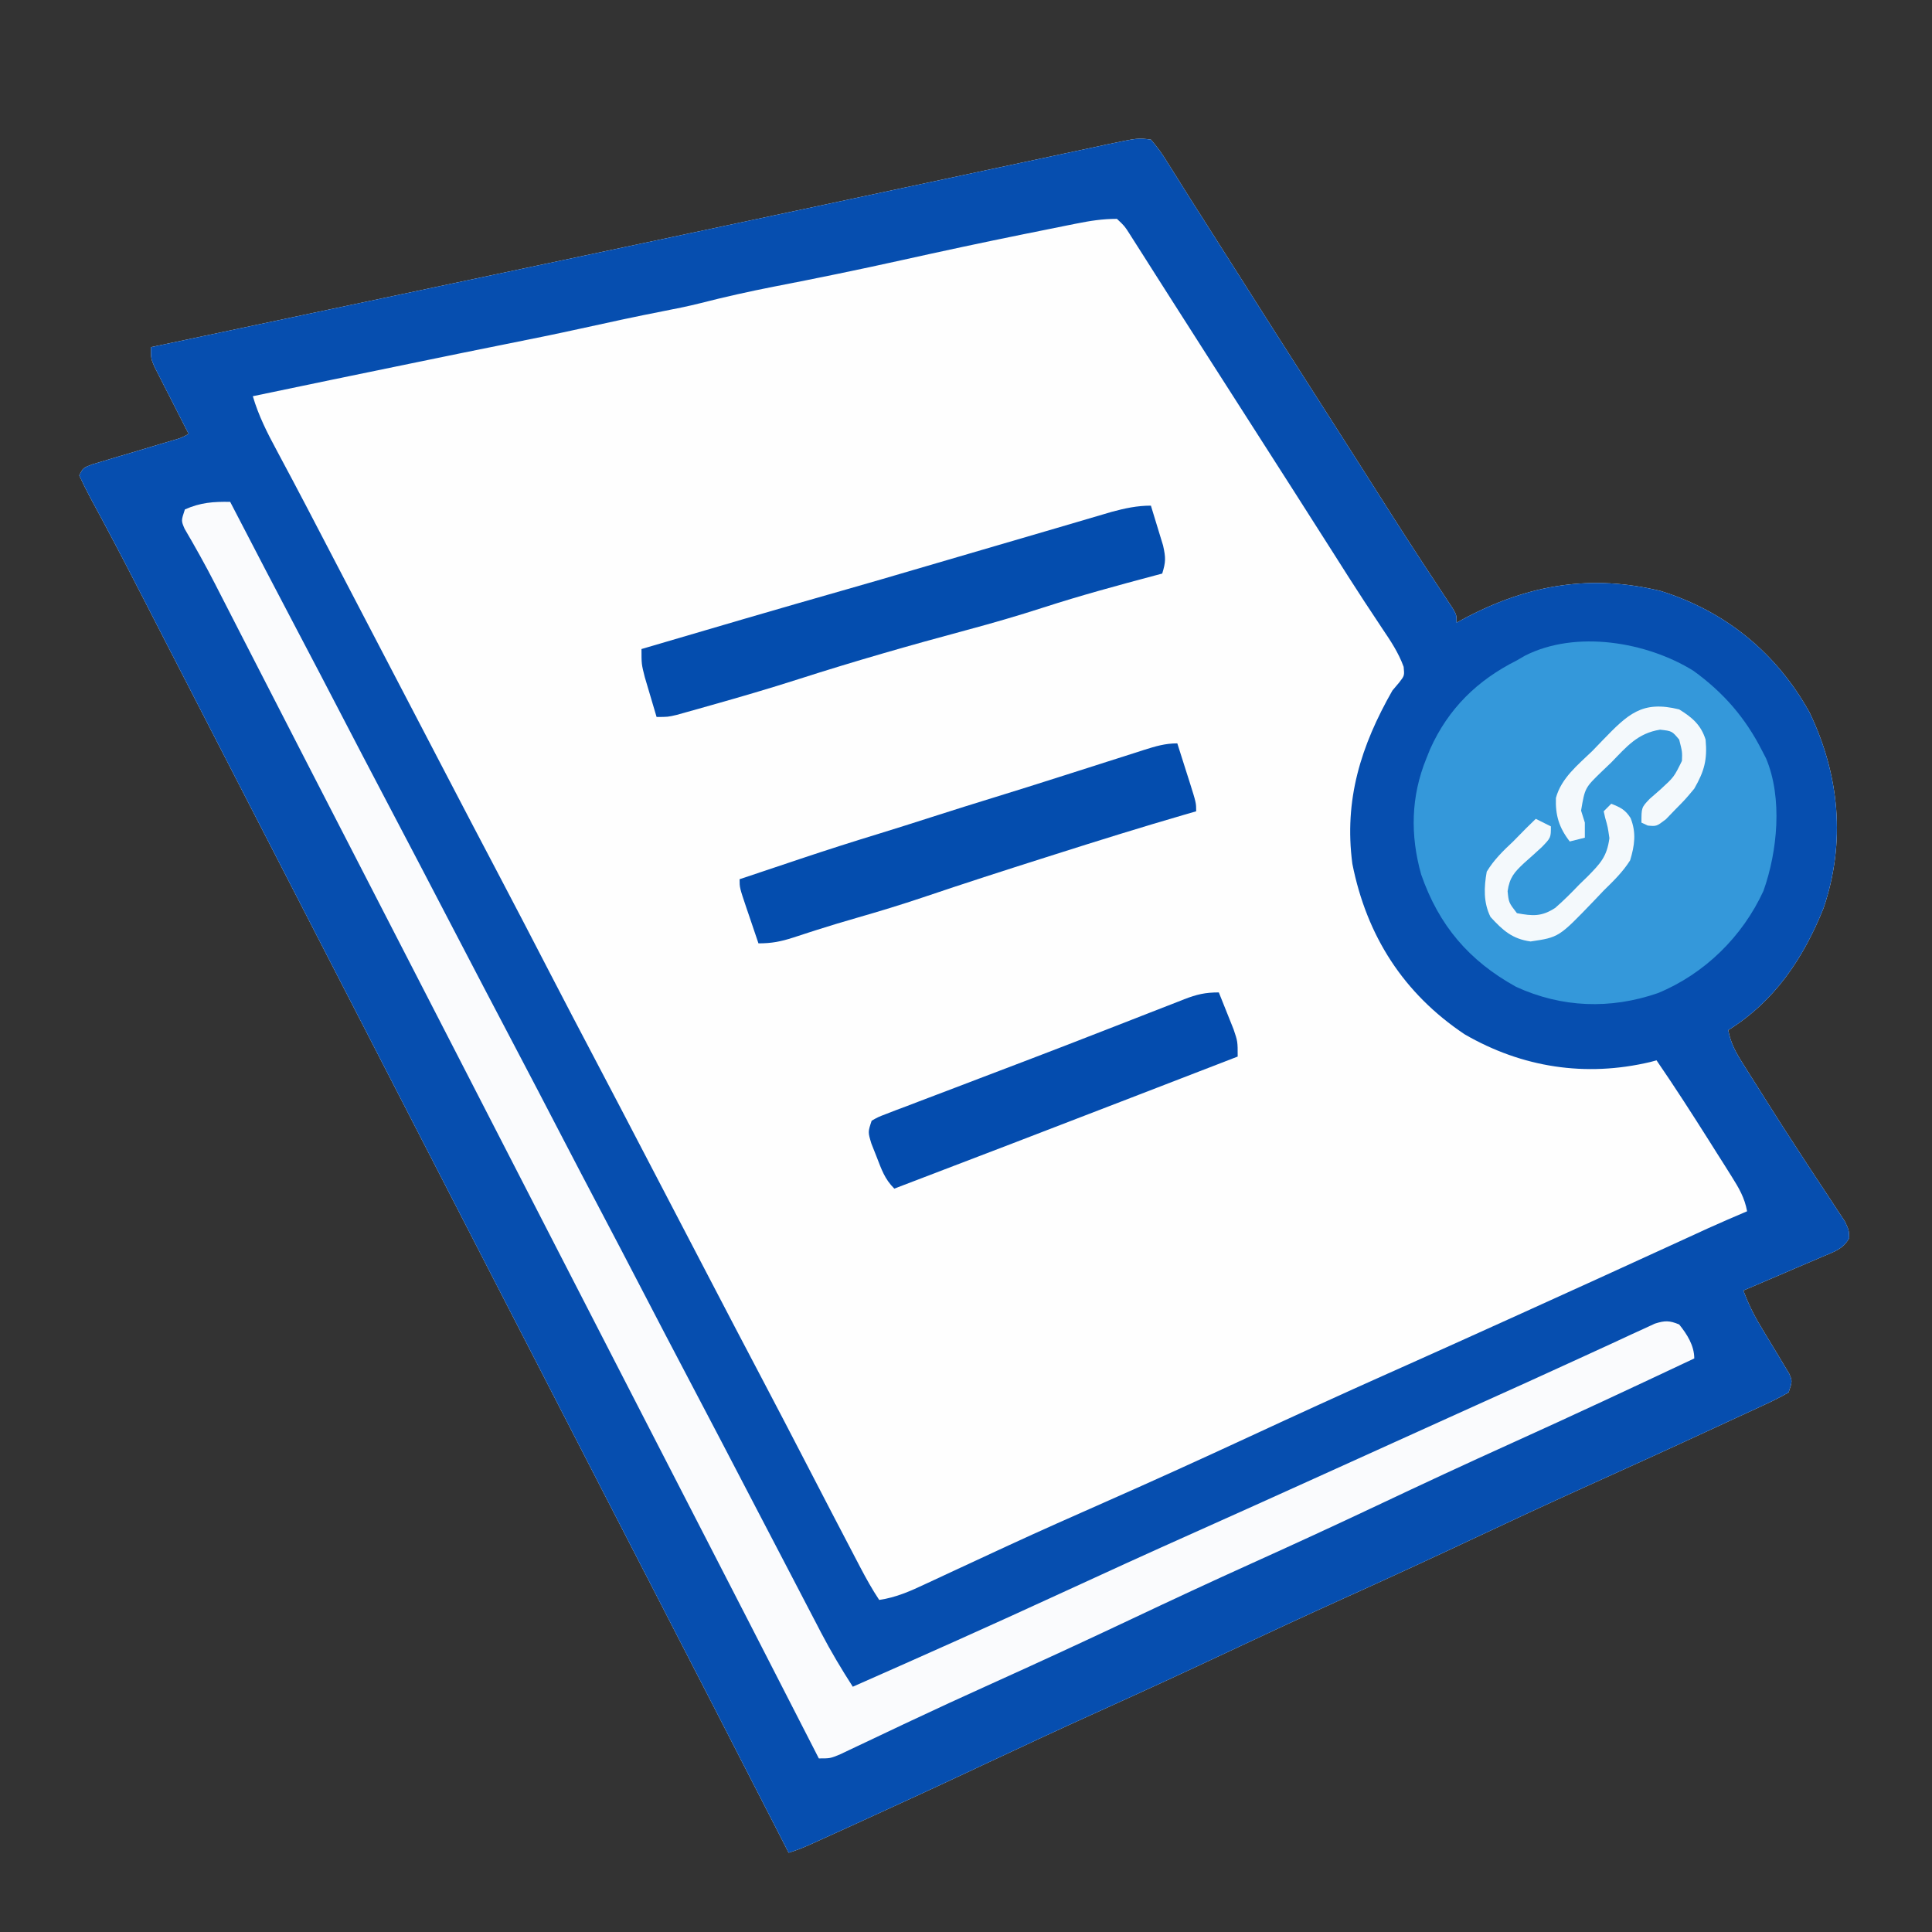 <?xml version="1.0" encoding="UTF-8"?>
<svg version="1.1" xmlns="http://www.w3.org/2000/svg" width="512" height="512">
<rect width="100%" height="100%" fill="#333333" stroke="none"/>
<path d="M0 0 C1.771 2.034 3.057 3.841 4.438 6.125 C5.069 7.121 5.069 7.121 5.714 8.136 C6.649 9.614 7.577 11.096 8.498 12.583 C10.068 15.109 11.665 17.616 13.27 20.121 C16.258 24.789 19.229 29.468 22.194 34.15 C25.082 38.708 27.978 43.26 30.875 47.812 C31.733 49.161 31.733 49.161 32.608 50.537 C37.735 58.592 42.882 66.633 48.032 74.672 C53.004 82.436 57.954 90.213 62.891 97.999 C65.816 102.603 68.768 107.187 71.762 111.746 C72.368 112.671 72.974 113.595 73.599 114.548 C74.759 116.312 75.922 118.074 77.091 119.833 C77.862 121.006 77.862 121.006 78.648 122.203 C79.104 122.891 79.559 123.578 80.029 124.286 C81 126 81 126 81 128 C82.325 127.294 82.325 127.294 83.676 126.574 C100.199 117.918 116.704 115.123 135.125 119.625 C152.28 124.988 165.846 136.07 174.562 151.824 C182.483 168.348 184.196 186.198 178.25 203.688 C172.919 216.948 165.324 228.334 153 236 C153.649 239.41 154.969 241.837 156.816 244.762 C157.409 245.704 158.001 246.647 158.611 247.618 C159.255 248.631 159.899 249.644 160.562 250.688 C161.55 252.259 161.55 252.259 162.557 253.862 C165.808 259.025 169.094 264.163 172.445 269.262 C173.575 270.981 174.7 272.702 175.824 274.425 C177.258 276.616 178.702 278.799 180.158 280.975 C180.807 281.968 181.456 282.961 182.125 283.984 C182.995 285.295 182.995 285.295 183.883 286.632 C185 289 185 289 185.055 291.125 C183.394 294.077 181.067 294.702 177.996 296.016 C177.398 296.276 176.8 296.537 176.184 296.806 C174.274 297.635 172.356 298.442 170.438 299.25 C169.141 299.809 167.844 300.368 166.549 300.93 C163.372 302.302 160.189 303.656 157 305 C158.28 308.396 159.751 311.44 161.637 314.539 C162.131 315.367 162.625 316.194 163.135 317.047 C164.176 318.777 165.223 320.503 166.275 322.227 C166.766 323.052 167.256 323.877 167.762 324.727 C168.215 325.475 168.668 326.223 169.135 326.995 C170 329 170 329 169 332 C166.884 333.227 164.845 334.261 162.625 335.266 C161.962 335.576 161.299 335.885 160.616 336.205 C158.415 337.23 156.208 338.24 154 339.25 C152.454 339.967 150.908 340.684 149.362 341.402 C137.694 346.811 125.98 352.124 114.262 357.423 C104.803 361.703 95.391 366.075 86 370.5 C74.519 375.91 62.991 381.207 51.427 386.438 C41.246 391.045 31.109 395.737 21 400.5 C9.519 405.91 -2.009 411.207 -13.573 416.438 C-23.754 421.045 -33.891 425.737 -44 430.5 C-55.402 435.87 -66.84 441.157 -78.312 446.375 C-79.035 446.704 -79.758 447.034 -80.503 447.373 C-82.539 448.3 -84.576 449.225 -86.613 450.148 C-87.776 450.676 -88.94 451.204 -90.138 451.748 C-93 453 -93 453 -96 454 C-96.517 452.991 -97.034 451.983 -97.566 450.944 C-108.663 429.29 -119.778 407.646 -130.928 386.02 C-134.432 379.222 -137.935 372.424 -141.438 365.625 C-141.961 364.608 -141.961 364.608 -142.496 363.571 C-148.381 352.147 -154.259 340.721 -160.135 329.293 C-165.585 318.693 -171.04 308.095 -176.5 297.5 C-182.718 285.434 -188.928 273.364 -195.135 261.292 C-200.585 250.692 -206.04 240.095 -211.5 229.5 C-217.718 217.434 -223.928 205.364 -230.135 193.292 C-236.281 181.338 -242.434 169.388 -248.592 157.44 C-252.293 150.26 -255.989 143.077 -259.68 135.891 C-260.466 134.359 -261.253 132.828 -262.04 131.297 C-263.578 128.303 -265.114 125.309 -266.65 122.315 C-269.931 115.921 -273.229 109.539 -276.613 103.199 C-277.141 102.209 -277.668 101.219 -278.211 100.198 C-279.165 98.415 -280.125 96.635 -281.093 94.86 C-282.122 92.938 -283.071 90.973 -284 89 C-283 87 -283 87 -280.531 86.054 C-279.46 85.736 -278.389 85.418 -277.285 85.09 C-276.124 84.74 -274.964 84.39 -273.768 84.029 C-272.545 83.669 -271.322 83.309 -270.062 82.938 C-267.657 82.219 -265.252 81.499 -262.848 80.777 C-261.775 80.46 -260.703 80.143 -259.598 79.816 C-257.05 79.091 -257.05 79.091 -255 78 C-255.303 77.41 -255.606 76.82 -255.918 76.212 C-257.285 73.54 -258.643 70.864 -260 68.188 C-260.477 67.259 -260.954 66.33 -261.445 65.373 C-261.896 64.48 -262.348 63.588 -262.812 62.668 C-263.231 61.846 -263.65 61.024 -264.082 60.177 C-265 58 -265 58 -265 55 C-264.377 54.868 -263.754 54.737 -263.112 54.601 C-251.906 52.235 -240.7 49.869 -229.494 47.502 C-228.764 47.347 -228.033 47.193 -227.281 47.034 C-224.239 46.392 -221.196 45.749 -218.153 45.106 C-209.355 43.248 -200.557 41.39 -191.758 39.532 C-181.983 37.469 -172.208 35.405 -162.434 33.34 C-161.613 33.166 -160.792 32.993 -159.946 32.814 C-137.912 28.16 -115.881 23.492 -93.855 18.8 C-88.956 17.757 -84.057 16.715 -79.159 15.673 C-78.146 15.457 -78.146 15.457 -77.113 15.237 C-74.431 14.667 -71.748 14.096 -69.066 13.526 C-60.684 11.743 -52.302 9.955 -43.921 8.164 C-39.161 7.147 -34.4 6.134 -29.639 5.123 C-27.445 4.656 -25.252 4.187 -23.059 3.717 C-20.089 3.079 -17.118 2.448 -14.146 1.819 C-13.284 1.632 -12.421 1.445 -11.532 1.253 C-3.432 -0.449 -3.432 -0.449 0 0 Z " fill="#FEFEFE" transform="translate(305,37)"/>
<path d="M0 0 C1.771 2.034 3.057 3.841 4.438 6.125 C5.069 7.121 5.069 7.121 5.714 8.136 C6.649 9.614 7.577 11.096 8.498 12.583 C10.068 15.109 11.665 17.616 13.27 20.121 C16.258 24.789 19.229 29.468 22.194 34.15 C25.082 38.708 27.978 43.26 30.875 47.812 C31.733 49.161 31.733 49.161 32.608 50.537 C37.735 58.592 42.882 66.633 48.032 74.672 C53.004 82.436 57.954 90.213 62.891 97.999 C65.816 102.603 68.768 107.187 71.762 111.746 C72.368 112.671 72.974 113.595 73.599 114.548 C74.759 116.312 75.922 118.074 77.091 119.833 C77.862 121.006 77.862 121.006 78.648 122.203 C79.104 122.891 79.559 123.578 80.029 124.286 C81 126 81 126 81 128 C82.325 127.294 82.325 127.294 83.676 126.574 C100.199 117.918 116.704 115.123 135.125 119.625 C152.28 124.988 165.846 136.07 174.562 151.824 C182.483 168.348 184.196 186.198 178.25 203.688 C172.919 216.948 165.324 228.334 153 236 C153.649 239.41 154.969 241.837 156.816 244.762 C157.409 245.704 158.001 246.647 158.611 247.618 C159.255 248.631 159.899 249.644 160.562 250.688 C161.55 252.259 161.55 252.259 162.557 253.862 C165.808 259.025 169.094 264.163 172.445 269.262 C173.575 270.981 174.7 272.702 175.824 274.425 C177.258 276.616 178.702 278.799 180.158 280.975 C180.807 281.968 181.456 282.961 182.125 283.984 C182.995 285.295 182.995 285.295 183.883 286.632 C185 289 185 289 185.055 291.125 C183.394 294.077 181.067 294.702 177.996 296.016 C177.398 296.276 176.8 296.537 176.184 296.806 C174.274 297.635 172.356 298.442 170.438 299.25 C169.141 299.809 167.844 300.368 166.549 300.93 C163.372 302.302 160.189 303.656 157 305 C158.28 308.396 159.751 311.44 161.637 314.539 C162.131 315.367 162.625 316.194 163.135 317.047 C164.176 318.777 165.223 320.503 166.275 322.227 C166.766 323.052 167.256 323.877 167.762 324.727 C168.215 325.475 168.668 326.223 169.135 326.995 C170 329 170 329 169 332 C166.884 333.227 164.845 334.261 162.625 335.266 C161.962 335.576 161.299 335.885 160.616 336.205 C158.415 337.23 156.208 338.24 154 339.25 C152.454 339.967 150.908 340.684 149.362 341.402 C137.694 346.811 125.98 352.124 114.262 357.423 C104.803 361.703 95.391 366.075 86 370.5 C74.519 375.91 62.991 381.207 51.427 386.438 C41.246 391.045 31.109 395.737 21 400.5 C9.519 405.91 -2.009 411.207 -13.573 416.438 C-23.754 421.045 -33.891 425.737 -44 430.5 C-55.402 435.87 -66.84 441.157 -78.312 446.375 C-79.035 446.704 -79.758 447.034 -80.503 447.373 C-82.539 448.3 -84.576 449.225 -86.613 450.148 C-87.776 450.676 -88.94 451.204 -90.138 451.748 C-93 453 -93 453 -96 454 C-96.517 452.991 -97.034 451.983 -97.566 450.944 C-108.663 429.29 -119.778 407.646 -130.928 386.02 C-134.432 379.222 -137.935 372.424 -141.438 365.625 C-141.961 364.608 -141.961 364.608 -142.496 363.571 C-148.381 352.147 -154.259 340.721 -160.135 329.293 C-165.585 318.693 -171.04 308.095 -176.5 297.5 C-182.718 285.434 -188.928 273.364 -195.135 261.292 C-200.585 250.692 -206.04 240.095 -211.5 229.5 C-217.718 217.434 -223.928 205.364 -230.135 193.292 C-236.281 181.338 -242.434 169.388 -248.592 157.44 C-252.293 150.26 -255.989 143.077 -259.68 135.891 C-260.466 134.359 -261.253 132.828 -262.04 131.297 C-263.578 128.303 -265.114 125.309 -266.65 122.315 C-269.931 115.921 -273.229 109.539 -276.613 103.199 C-277.141 102.209 -277.668 101.219 -278.211 100.198 C-279.165 98.415 -280.125 96.635 -281.093 94.86 C-282.122 92.938 -283.071 90.973 -284 89 C-283 87 -283 87 -280.531 86.054 C-279.46 85.736 -278.389 85.418 -277.285 85.09 C-276.124 84.74 -274.964 84.39 -273.768 84.029 C-272.545 83.669 -271.322 83.309 -270.062 82.938 C-267.657 82.219 -265.252 81.499 -262.848 80.777 C-261.775 80.46 -260.703 80.143 -259.598 79.816 C-257.05 79.091 -257.05 79.091 -255 78 C-255.303 77.41 -255.606 76.82 -255.918 76.212 C-257.285 73.54 -258.643 70.864 -260 68.188 C-260.477 67.259 -260.954 66.33 -261.445 65.373 C-261.896 64.48 -262.348 63.588 -262.812 62.668 C-263.231 61.846 -263.65 61.024 -264.082 60.177 C-265 58 -265 58 -265 55 C-264.377 54.868 -263.754 54.737 -263.112 54.601 C-251.906 52.235 -240.7 49.869 -229.494 47.502 C-228.764 47.347 -228.033 47.193 -227.281 47.034 C-224.239 46.392 -221.196 45.749 -218.153 45.106 C-209.355 43.248 -200.557 41.39 -191.758 39.532 C-181.983 37.469 -172.208 35.405 -162.434 33.34 C-161.613 33.166 -160.792 32.993 -159.946 32.814 C-137.912 28.16 -115.881 23.492 -93.855 18.8 C-88.956 17.757 -84.057 16.715 -79.159 15.673 C-78.146 15.457 -78.146 15.457 -77.113 15.237 C-74.431 14.667 -71.748 14.096 -69.066 13.526 C-60.684 11.743 -52.302 9.955 -43.921 8.164 C-39.161 7.147 -34.4 6.134 -29.639 5.123 C-27.445 4.656 -25.252 4.187 -23.059 3.717 C-20.089 3.079 -17.118 2.448 -14.146 1.819 C-13.284 1.632 -12.421 1.445 -11.532 1.253 C-3.432 -0.449 -3.432 -0.449 0 0 Z M-19.922 22.285 C-20.606 22.421 -21.29 22.558 -21.994 22.698 C-24.247 23.149 -26.499 23.605 -28.75 24.062 C-30.331 24.381 -31.912 24.699 -33.493 25.017 C-44.447 27.232 -55.369 29.577 -66.278 31.999 C-77.458 34.48 -88.665 36.779 -99.907 38.959 C-106.457 40.241 -112.926 41.687 -119.391 43.344 C-122.514 44.129 -125.649 44.774 -128.812 45.375 C-136.322 46.841 -143.794 48.46 -151.265 50.111 C-157.79 51.545 -164.332 52.877 -170.885 54.179 C-178.576 55.709 -186.256 57.298 -193.938 58.875 C-194.785 59.049 -195.632 59.223 -196.505 59.402 C-210.342 62.242 -224.174 65.104 -238 68 C-236.473 73.196 -234.182 77.698 -231.625 82.438 C-230.718 84.139 -229.812 85.841 -228.906 87.543 C-228.431 88.434 -227.955 89.325 -227.465 90.244 C-224.991 94.898 -222.559 99.575 -220.125 104.25 C-219.107 106.203 -218.089 108.156 -217.07 110.109 C-216.563 111.083 -216.055 112.057 -215.532 113.061 C-213.023 117.874 -210.511 122.687 -208 127.5 C-207 129.417 -206 131.333 -205 133.25 C-204.505 134.199 -204.01 135.148 -203.5 136.125 C-199 144.75 -199 144.75 -197.5 147.626 C-196.501 149.539 -195.503 151.453 -194.504 153.366 C-191.978 158.207 -189.453 163.048 -186.93 167.891 C-182.345 176.686 -177.754 185.478 -173.125 194.25 C-168.43 203.15 -163.803 212.086 -159.177 221.021 C-155.372 228.365 -151.543 235.694 -147.683 243.009 C-142.935 252.01 -138.236 261.036 -133.532 270.061 C-131.023 274.874 -128.511 279.687 -126 284.5 C-122.975 290.296 -119.951 296.093 -116.93 301.891 C-112.345 310.686 -107.754 319.478 -103.125 328.25 C-99.046 335.981 -95.019 343.738 -91 351.5 C-86.766 359.675 -82.527 367.848 -78.25 376 C-77.844 376.777 -77.438 377.553 -77.02 378.354 C-75.453 381.333 -73.869 384.197 -72 387 C-67.531 386.351 -63.73 384.656 -59.684 382.746 C-58.968 382.414 -58.252 382.082 -57.515 381.74 C-55.966 381.021 -54.419 380.299 -52.872 379.576 C-48.687 377.619 -44.494 375.681 -40.301 373.742 C-39.008 373.144 -39.008 373.144 -37.69 372.534 C-29.208 368.618 -20.672 364.832 -12.125 361.062 C0.62 355.435 13.297 349.671 25.938 343.812 C38.17 338.143 50.422 332.53 62.734 327.036 C63.898 326.516 65.062 325.996 66.262 325.461 C66.859 325.194 67.456 324.928 68.071 324.653 C76.935 320.693 85.78 316.689 94.625 312.688 C95.514 312.286 96.402 311.884 97.318 311.47 C111.588 305.014 125.84 298.519 140.075 291.987 C141.107 291.514 141.107 291.514 142.16 291.031 C143.993 290.191 145.826 289.349 147.659 288.508 C151.089 286.96 154.537 285.471 158 284 C157.343 280.412 155.838 277.853 153.902 274.781 C153.269 273.771 152.635 272.761 151.983 271.721 C151.308 270.658 150.633 269.595 149.938 268.5 C149.258 267.422 148.579 266.343 147.879 265.232 C143.36 258.082 138.787 250.974 134 244 C133.196 244.217 133.196 244.217 132.375 244.438 C115.217 248.501 98.398 245.936 83.129 237.094 C66.935 226.257 57.188 211.022 53.391 191.938 C51.129 174.928 55.691 160.575 64 146 C64.598 145.291 65.196 144.582 65.812 143.852 C67.209 142.046 67.209 142.046 66.98 139.715 C65.627 135.968 63.528 132.841 61.312 129.562 C60.301 128.033 59.291 126.503 58.281 124.973 C57.477 123.759 57.477 123.759 56.656 122.52 C53.825 118.212 51.072 113.854 48.312 109.5 C41.245 98.374 34.141 87.273 27.032 76.173 C24.351 71.987 21.672 67.8 18.992 63.613 C17.672 61.55 16.352 59.488 15.031 57.426 C11.895 52.529 8.762 47.629 5.641 42.722 C4.161 40.396 2.678 38.07 1.196 35.744 C0.146 34.095 -0.902 32.444 -1.949 30.793 C-2.899 29.304 -2.899 29.304 -3.867 27.785 C-4.425 26.907 -4.983 26.03 -5.558 25.125 C-6.962 22.913 -6.962 22.913 -9 21 C-12.89 21 -16.116 21.523 -19.922 22.285 Z " fill="#064EAF" transform="translate(305,37)"/>
<path d="M0 0 C0.341 0.658 0.683 1.316 1.035 1.993 C9.481 18.266 9.481 18.266 18 34.5 C21.862 41.819 25.686 49.156 29.5 56.5 C33.335 63.885 37.181 71.264 41.062 78.625 C47.263 90.381 53.399 102.171 59.541 113.957 C64.656 123.772 69.774 133.585 74.938 143.375 C79.387 151.813 83.787 160.276 88.183 168.742 C91.437 175.004 94.706 181.258 98 187.5 C101.862 194.819 105.686 202.156 109.5 209.5 C113.335 216.885 117.181 224.264 121.062 231.625 C127.263 243.381 133.399 255.171 139.541 266.957 C142.546 272.722 145.553 278.486 148.564 284.249 C149.979 286.96 151.39 289.673 152.801 292.387 C153.68 294.07 154.558 295.754 155.438 297.438 C155.826 298.188 156.215 298.939 156.616 299.712 C159.188 304.626 161.997 309.338 165 314 C183.37 305.895 201.705 297.723 219.938 289.312 C231.812 283.835 243.707 278.412 255.647 273.08 C266.175 268.377 276.683 263.63 287.188 258.875 C288.514 258.274 288.514 258.274 289.868 257.662 C296.246 254.775 302.623 251.888 309 249 C312.669 247.338 316.339 245.677 320.008 244.016 C320.908 243.608 321.808 243.2 322.736 242.78 C327.182 240.767 331.629 238.756 336.077 236.749 C337.79 235.976 339.502 235.203 341.215 234.43 C342.044 234.055 342.873 233.681 343.728 233.295 C348.425 231.172 353.114 229.032 357.795 226.873 C360.523 225.615 363.255 224.365 365.987 223.117 C367.821 222.275 369.648 221.421 371.476 220.567 C372.554 220.076 373.632 219.584 374.742 219.078 C375.669 218.649 376.596 218.22 377.55 217.778 C380.233 216.926 381.425 216.93 384 218 C386.097 220.583 388 223.614 388 227 C371.923 234.586 355.824 242.115 339.625 249.438 C327.651 254.85 315.743 260.39 303.865 266.01 C292.773 271.255 281.629 276.375 270.448 281.427 C259.918 286.187 249.445 291.058 239 296 C226.445 301.939 213.837 307.748 201.179 313.463 C194.218 316.609 187.277 319.793 180.367 323.051 C179.669 323.379 178.971 323.708 178.252 324.047 C174.914 325.619 171.58 327.197 168.251 328.786 C166.491 329.617 166.491 329.617 164.695 330.465 C163.664 330.956 162.633 331.447 161.571 331.953 C159 333 159 333 156 333 C155.453 331.931 154.906 330.862 154.342 329.76 C143.303 308.189 132.244 286.629 121.14 265.092 C117.108 257.272 113.085 249.449 109.062 241.625 C108.689 240.899 108.316 240.173 107.931 239.425 C106.043 235.753 104.154 232.08 102.266 228.407 C98.886 221.833 95.505 215.259 92.124 208.685 C90.249 205.04 88.375 201.395 86.5 197.75 C85.75 196.292 85 194.833 84.25 193.375 C82.75 190.458 81.25 187.542 79.75 184.625 C79.379 183.903 79.008 183.181 78.625 182.438 C77.875 180.979 77.125 179.521 76.375 178.062 C74.501 174.418 72.626 170.774 70.752 167.129 C67.368 160.548 63.983 153.967 60.599 147.386 C52.905 132.421 45.208 117.458 37.5 102.5 C32.059 91.941 26.621 81.379 21.189 70.816 C20.069 68.637 18.948 66.458 17.827 64.279 C14.319 57.459 10.813 50.638 7.313 43.814 C5.685 40.639 4.055 37.465 2.425 34.29 C1.655 32.789 0.885 31.287 0.115 29.784 C-0.959 27.689 -2.034 25.594 -3.109 23.5 C-3.443 22.848 -3.777 22.196 -4.12 21.524 C-6.63 16.645 -9.298 11.869 -12.075 7.137 C-13 5 -13 5 -12 2 C-7.868 0.174 -4.464 -0.081 0 0 Z " fill="#FAFBFD" transform="translate(61,133)"/>
<path d="M0 0 C7.998 5.785 13.783 12.442 18.25 21.25 C18.592 21.911 18.933 22.573 19.285 23.254 C23.699 33.744 22.298 47.918 18.586 58.344 C13.003 70.49 2.972 80.336 -9.398 85.438 C-21.931 89.768 -34.847 89.334 -46.969 83.773 C-59.472 76.859 -67.432 67.506 -72.125 54 C-75.057 43.586 -74.852 33.281 -70.75 23.25 C-70.421 22.43 -70.093 21.61 -69.754 20.766 C-64.926 10.008 -57.211 2.488 -46.75 -2.75 C-46.04 -3.163 -45.329 -3.575 -44.598 -4 C-31.081 -10.841 -12.37 -7.661 0 0 Z " fill="#3498DA" transform="translate(448.75,177.75)"/>
<path d="M0 0 C0.7 2.246 1.384 4.497 2.062 6.75 C2.445 8.003 2.828 9.256 3.223 10.547 C3.965 13.845 3.943 14.933 3 18 C2.433 18.15 1.866 18.301 1.282 18.456 C-8.707 21.115 -18.664 23.815 -28.5 27 C-35.185 29.161 -41.902 31.115 -48.688 32.938 C-63.699 36.97 -78.639 41.244 -93.438 46 C-101.08 48.453 -108.775 50.697 -116.5 52.875 C-117.594 53.186 -118.687 53.496 -119.814 53.816 C-120.835 54.101 -121.855 54.386 -122.906 54.68 C-124.272 55.062 -124.272 55.062 -125.666 55.453 C-128 56 -128 56 -131 56 C-131.673 53.752 -132.338 51.501 -133 49.25 C-133.371 47.997 -133.743 46.744 -134.125 45.453 C-135 42 -135 42 -135 38 C-116.831 32.643 -98.654 27.315 -80.436 22.127 C-74.497 20.434 -68.569 18.709 -62.647 16.96 C-55.569 14.87 -48.484 12.803 -41.398 10.74 C-36.032 9.177 -30.667 7.609 -25.305 6.031 C-24.217 5.712 -23.13 5.393 -22.01 5.064 C-19.924 4.451 -17.839 3.837 -15.754 3.221 C-14.81 2.945 -13.867 2.668 -12.895 2.383 C-12.068 2.139 -11.241 1.896 -10.39 1.645 C-6.868 0.694 -3.657 0 0 0 Z " fill="#044DAE" transform="translate(305,134)"/>
<path d="M0 0 C0.837 2.624 1.67 5.249 2.5 7.875 C2.858 8.995 2.858 8.995 3.223 10.137 C5 15.773 5 15.773 5 18 C4.008 18.287 3.015 18.574 1.993 18.87 C-9.475 22.205 -20.869 25.753 -32.25 29.375 C-33.15 29.661 -34.05 29.946 -34.978 30.241 C-45.817 33.681 -56.637 37.17 -67.41 40.815 C-73.192 42.761 -79.012 44.534 -84.876 46.218 C-88.424 47.237 -91.953 48.291 -95.469 49.418 C-96.197 49.651 -96.926 49.884 -97.677 50.125 C-99.061 50.57 -100.444 51.021 -101.825 51.477 C-105.107 52.532 -107.5 53 -111 53 C-111.837 50.543 -112.67 48.084 -113.5 45.625 C-113.738 44.926 -113.977 44.228 -114.223 43.508 C-116 38.227 -116 38.227 -116 36 C-111.772 34.581 -107.542 33.165 -103.312 31.75 C-102.134 31.354 -100.955 30.959 -99.74 30.551 C-92.879 28.257 -85.999 26.051 -79.079 23.942 C-74.373 22.502 -69.687 21.001 -65 19.5 C-59.356 17.693 -53.707 15.905 -48.039 14.172 C-42.522 12.48 -37.021 10.74 -31.523 8.984 C-29.848 8.45 -28.172 7.917 -26.496 7.383 C-23.913 6.56 -21.329 5.735 -18.748 4.907 C-16.216 4.096 -13.682 3.29 -11.148 2.484 C-10.373 2.234 -9.599 1.985 -8.8 1.727 C-5.76 0.765 -3.21 0 0 0 Z " fill="#044DAE" transform="translate(312,197)"/>
<path d="M0 0 C0.842 2.08 1.673 4.164 2.5 6.25 C3.196 7.99 3.196 7.99 3.906 9.766 C5 13 5 13 5 17 C-3.791 20.397 -12.583 23.793 -21.375 27.188 C-22.023 27.438 -22.671 27.688 -23.338 27.946 C-44.21 36.004 -65.092 44.036 -86 52 C-88.565 49.435 -89.374 46.94 -90.688 43.562 C-91.145 42.409 -91.603 41.255 -92.074 40.066 C-93 37 -93 37 -92 34 C-90.282 33.019 -90.282 33.019 -88.007 32.153 C-86.723 31.655 -86.723 31.655 -85.412 31.146 C-83.998 30.618 -83.998 30.618 -82.555 30.078 C-81.573 29.701 -80.591 29.323 -79.58 28.935 C-76.349 27.696 -73.112 26.473 -69.875 25.25 C-67.653 24.402 -65.431 23.554 -63.21 22.704 C-58.683 20.973 -54.153 19.248 -49.623 17.527 C-43.472 15.186 -37.337 12.805 -31.207 10.41 C-28.544 9.373 -25.881 8.336 -23.217 7.299 C-21.536 6.643 -19.855 5.986 -18.175 5.327 C-15.852 4.416 -13.526 3.514 -11.199 2.613 C-10.522 2.345 -9.845 2.078 -9.148 1.802 C-5.823 0.525 -3.629 0 0 0 Z " fill="#044CAE" transform="translate(323,263)"/>
<path d="M0 0 C3.438 2.121 5.776 4.104 7 8 C7.495 13.349 6.652 16.385 4 21 C1.66 23.809 1.66 23.809 -0.938 26.438 C-1.792 27.323 -2.647 28.209 -3.527 29.121 C-6 31 -6 31 -8.316 30.785 C-8.872 30.526 -9.428 30.267 -10 30 C-10 26 -10 26 -7.812 23.703 C-6.884 22.894 -5.956 22.084 -5 21.25 C-1.378 17.93 -1.378 17.93 0.734 13.641 C0.829 11.252 0.829 11.252 0 8 C-1.907 5.726 -1.907 5.726 -5.062 5.371 C-11.019 6.322 -13.901 9.842 -18 14.062 C-19.181 15.191 -19.181 15.191 -20.387 16.342 C-24.974 20.769 -24.974 20.769 -26 26.809 C-25.67 27.862 -25.34 28.915 -25 30 C-25 31.32 -25 32.64 -25 34 C-26.98 34.495 -26.98 34.495 -29 35 C-31.855 31.312 -32.831 28.041 -32.664 23.453 C-31.234 18.171 -26.821 14.697 -23 11 C-22.114 10.081 -21.229 9.162 -20.316 8.215 C-13.57 1.248 -9.861 -2.448 0 0 Z " fill="#F4F9FC" transform="translate(445,188)"/>
<path d="M0 0 C2.405 0.962 3.74 1.582 5.129 3.812 C6.669 7.679 6.195 11.069 5 15 C3.061 18.076 0.59 20.464 -2 23 C-2.902 23.949 -3.805 24.898 -4.734 25.875 C-13.878 35.389 -13.878 35.389 -21.375 36.5 C-26.241 35.829 -28.738 33.557 -32 30 C-33.9 26.2 -33.737 22.119 -33 18 C-31.093 14.859 -28.674 12.498 -26 10 C-24.852 8.835 -23.706 7.669 -22.562 6.5 C-21.717 5.675 -20.871 4.85 -20 4 C-18.68 4.66 -17.36 5.32 -16 6 C-16 9 -16 9 -18.406 11.488 C-19.949 12.917 -21.51 14.321 -23.09 15.709 C-25.723 18.168 -26.934 19.555 -27.469 23.168 C-27.167 26.195 -27.167 26.195 -25 29 C-20.805 29.771 -18.465 29.952 -14.848 27.601 C-12.604 25.646 -10.551 23.593 -8.5 21.438 C-7.773 20.733 -7.046 20.029 -6.297 19.303 C-2.9 15.839 -1.135 14.031 -0.492 9.117 C-0.927 6.114 -0.927 6.114 -1.625 3.688 C-1.749 3.131 -1.873 2.574 -2 2 C-1.34 1.34 -0.68 0.68 0 0 Z " fill="#F4F9FC" transform="translate(427,213)"/>
</svg>
